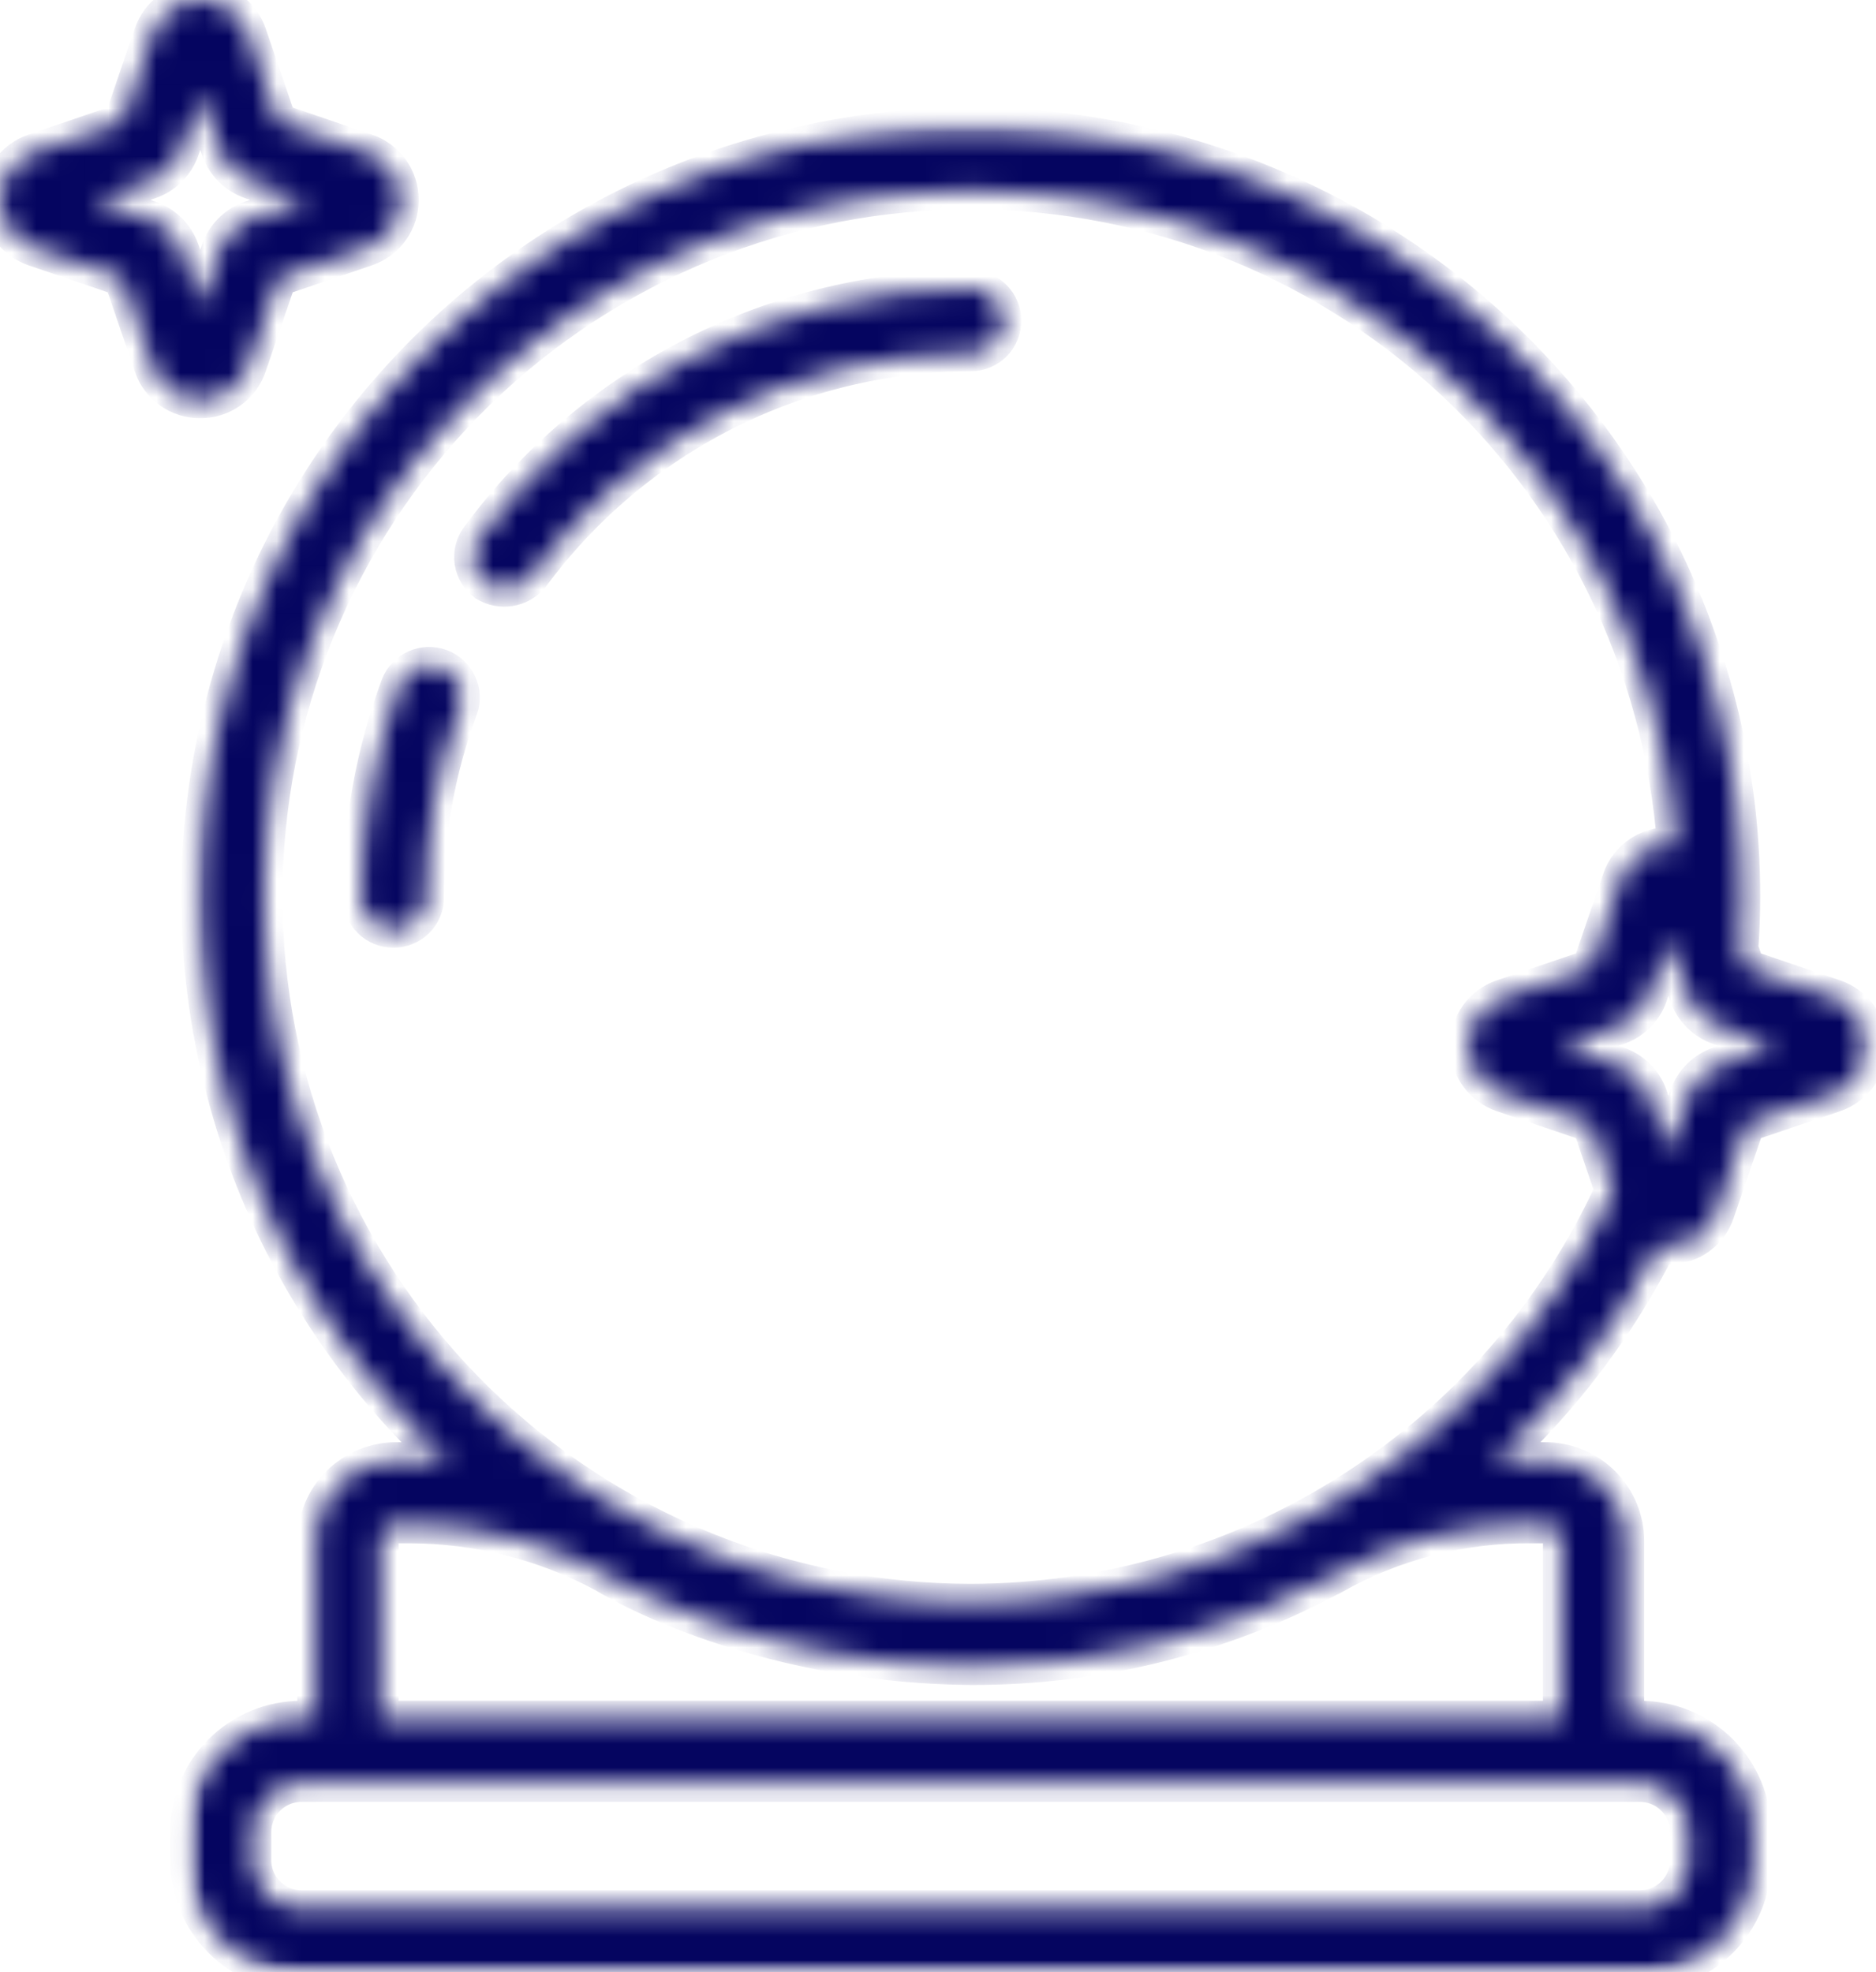 <svg width="78" height="82" viewBox="0 0 78 82" fill="none" xmlns="http://www.w3.org/2000/svg">
<mask id="path-1-inside-1_6553_2300" fill="white">
<path d="M20.196 24.247C20.124 24.195 20.059 24.137 19.999 24.072C19.939 24.007 19.886 23.936 19.84 23.861C19.794 23.786 19.756 23.706 19.726 23.623C19.696 23.541 19.674 23.456 19.66 23.369C19.647 23.282 19.642 23.194 19.646 23.105C19.65 23.017 19.662 22.93 19.683 22.844C19.704 22.759 19.734 22.676 19.771 22.596C19.808 22.516 19.854 22.44 19.906 22.37C20.493 21.57 21.125 20.808 21.803 20.083C22.479 19.358 23.197 18.675 23.953 18.033C24.71 17.392 25.502 16.796 26.329 16.248C27.155 15.699 28.011 15.2 28.896 14.751C29.781 14.302 30.69 13.906 31.622 13.564C32.553 13.22 33.501 12.933 34.467 12.701C35.432 12.469 36.407 12.294 37.393 12.175C38.378 12.057 39.367 11.997 40.361 11.995C40.449 11.995 40.536 12.003 40.622 12.02C40.709 12.037 40.793 12.063 40.874 12.096C40.956 12.13 41.033 12.172 41.107 12.22C41.18 12.27 41.248 12.325 41.31 12.387C41.373 12.45 41.429 12.517 41.478 12.59C41.527 12.664 41.568 12.741 41.601 12.822C41.635 12.904 41.66 12.988 41.678 13.074C41.695 13.16 41.704 13.247 41.704 13.336C41.704 13.424 41.695 13.511 41.678 13.598C41.66 13.684 41.635 13.768 41.601 13.849C41.568 13.93 41.527 14.008 41.478 14.081C41.429 14.154 41.373 14.222 41.31 14.284C41.248 14.347 41.18 14.402 41.107 14.451C41.033 14.5 40.956 14.541 40.874 14.575C40.793 14.609 40.709 14.634 40.622 14.652C40.536 14.669 40.449 14.677 40.361 14.677C39.472 14.68 38.588 14.734 37.707 14.84C36.826 14.945 35.954 15.102 35.09 15.31C34.228 15.518 33.38 15.775 32.547 16.082C31.714 16.389 30.902 16.743 30.111 17.144C29.319 17.546 28.554 17.992 27.815 18.483C27.076 18.974 26.368 19.506 25.692 20.08C25.015 20.654 24.374 21.264 23.769 21.913C23.164 22.561 22.598 23.243 22.073 23.957C22.017 24.023 21.954 24.082 21.887 24.137C21.821 24.191 21.749 24.238 21.674 24.28C21.598 24.322 21.52 24.357 21.438 24.385C21.356 24.413 21.273 24.433 21.187 24.446C21.102 24.459 21.016 24.465 20.93 24.463C20.844 24.462 20.759 24.451 20.674 24.435C20.589 24.418 20.507 24.394 20.427 24.362C20.346 24.33 20.27 24.292 20.196 24.247Z"/>
</mask>
<path d="M20.196 24.247C20.124 24.195 20.059 24.137 19.999 24.072C19.939 24.007 19.886 23.936 19.84 23.861C19.794 23.786 19.756 23.706 19.726 23.623C19.696 23.541 19.674 23.456 19.66 23.369C19.647 23.282 19.642 23.194 19.646 23.105C19.65 23.017 19.662 22.93 19.683 22.844C19.704 22.759 19.734 22.676 19.771 22.596C19.808 22.516 19.854 22.44 19.906 22.37C20.493 21.57 21.125 20.808 21.803 20.083C22.479 19.358 23.197 18.675 23.953 18.033C24.71 17.392 25.502 16.796 26.329 16.248C27.155 15.699 28.011 15.2 28.896 14.751C29.781 14.302 30.69 13.906 31.622 13.564C32.553 13.22 33.501 12.933 34.467 12.701C35.432 12.469 36.407 12.294 37.393 12.175C38.378 12.057 39.367 11.997 40.361 11.995C40.449 11.995 40.536 12.003 40.622 12.02C40.709 12.037 40.793 12.063 40.874 12.096C40.956 12.13 41.033 12.172 41.107 12.22C41.18 12.27 41.248 12.325 41.31 12.387C41.373 12.45 41.429 12.517 41.478 12.59C41.527 12.664 41.568 12.741 41.601 12.822C41.635 12.904 41.66 12.988 41.678 13.074C41.695 13.16 41.704 13.247 41.704 13.336C41.704 13.424 41.695 13.511 41.678 13.598C41.66 13.684 41.635 13.768 41.601 13.849C41.568 13.93 41.527 14.008 41.478 14.081C41.429 14.154 41.373 14.222 41.31 14.284C41.248 14.347 41.18 14.402 41.107 14.451C41.033 14.5 40.956 14.541 40.874 14.575C40.793 14.609 40.709 14.634 40.622 14.652C40.536 14.669 40.449 14.677 40.361 14.677C39.472 14.68 38.588 14.734 37.707 14.84C36.826 14.945 35.954 15.102 35.09 15.31C34.228 15.518 33.38 15.775 32.547 16.082C31.714 16.389 30.902 16.743 30.111 17.144C29.319 17.546 28.554 17.992 27.815 18.483C27.076 18.974 26.368 19.506 25.692 20.08C25.015 20.654 24.374 21.264 23.769 21.913C23.164 22.561 22.598 23.243 22.073 23.957C22.017 24.023 21.954 24.082 21.887 24.137C21.821 24.191 21.749 24.238 21.674 24.28C21.598 24.322 21.52 24.357 21.438 24.385C21.356 24.413 21.273 24.433 21.187 24.446C21.102 24.459 21.016 24.465 20.93 24.463C20.844 24.462 20.759 24.451 20.674 24.435C20.589 24.418 20.507 24.394 20.427 24.362C20.346 24.33 20.27 24.292 20.196 24.247Z" fill="#050560" stroke="#050560" stroke-width="1.523" mask="url(#path-1-inside-1_6553_2300)"/>
<mask id="path-2-inside-2_6553_2300" fill="white">
<path d="M16.359 38.647C16.27 38.647 16.183 38.638 16.097 38.621C16.01 38.603 15.926 38.578 15.845 38.544C15.763 38.511 15.686 38.47 15.612 38.421C15.539 38.372 15.471 38.316 15.409 38.254C15.347 38.192 15.291 38.123 15.242 38.05C15.193 37.977 15.152 37.9 15.117 37.819C15.084 37.737 15.058 37.653 15.041 37.567C15.024 37.48 15.016 37.393 15.016 37.305C15.014 35.805 15.145 34.318 15.41 32.842C15.674 31.366 16.067 29.925 16.59 28.519C16.621 28.438 16.661 28.36 16.707 28.286C16.754 28.212 16.807 28.143 16.868 28.08C16.927 28.017 16.993 27.959 17.064 27.909C17.136 27.858 17.211 27.815 17.291 27.779C17.371 27.743 17.453 27.715 17.538 27.695C17.624 27.675 17.71 27.664 17.797 27.661C17.885 27.658 17.971 27.663 18.058 27.677C18.144 27.691 18.229 27.714 18.31 27.744C18.392 27.774 18.471 27.813 18.545 27.858C18.62 27.904 18.689 27.956 18.754 28.015C18.818 28.074 18.876 28.14 18.928 28.21C18.979 28.28 19.024 28.355 19.06 28.435C19.098 28.514 19.126 28.596 19.147 28.68C19.168 28.765 19.181 28.851 19.185 28.939C19.189 29.026 19.185 29.113 19.172 29.199C19.159 29.285 19.138 29.37 19.108 29.452C18.167 31.985 17.698 34.603 17.702 37.305C17.702 37.393 17.694 37.48 17.677 37.567C17.659 37.653 17.634 37.737 17.599 37.819C17.566 37.9 17.525 37.977 17.476 38.05C17.427 38.123 17.371 38.192 17.309 38.254C17.246 38.316 17.179 38.372 17.105 38.421C17.032 38.47 16.955 38.511 16.873 38.544C16.791 38.578 16.707 38.603 16.621 38.621C16.535 38.638 16.447 38.647 16.359 38.647Z"/>
</mask>
<path d="M16.359 38.647C16.27 38.647 16.183 38.638 16.097 38.621C16.01 38.603 15.926 38.578 15.845 38.544C15.763 38.511 15.686 38.47 15.612 38.421C15.539 38.372 15.471 38.316 15.409 38.254C15.347 38.192 15.291 38.123 15.242 38.05C15.193 37.977 15.152 37.9 15.117 37.819C15.084 37.737 15.058 37.653 15.041 37.567C15.024 37.48 15.016 37.393 15.016 37.305C15.014 35.805 15.145 34.318 15.41 32.842C15.674 31.366 16.067 29.925 16.59 28.519C16.621 28.438 16.661 28.36 16.707 28.286C16.754 28.212 16.807 28.143 16.868 28.08C16.927 28.017 16.993 27.959 17.064 27.909C17.136 27.858 17.211 27.815 17.291 27.779C17.371 27.743 17.453 27.715 17.538 27.695C17.624 27.675 17.71 27.664 17.797 27.661C17.885 27.658 17.971 27.663 18.058 27.677C18.144 27.691 18.229 27.714 18.31 27.744C18.392 27.774 18.471 27.813 18.545 27.858C18.62 27.904 18.689 27.956 18.754 28.015C18.818 28.074 18.876 28.14 18.928 28.21C18.979 28.28 19.024 28.355 19.06 28.435C19.098 28.514 19.126 28.596 19.147 28.68C19.168 28.765 19.181 28.851 19.185 28.939C19.189 29.026 19.185 29.113 19.172 29.199C19.159 29.285 19.138 29.37 19.108 29.452C18.167 31.985 17.698 34.603 17.702 37.305C17.702 37.393 17.694 37.48 17.677 37.567C17.659 37.653 17.634 37.737 17.599 37.819C17.566 37.9 17.525 37.977 17.476 38.05C17.427 38.123 17.371 38.192 17.309 38.254C17.246 38.316 17.179 38.372 17.105 38.421C17.032 38.47 16.955 38.511 16.873 38.544C16.791 38.578 16.707 38.603 16.621 38.621C16.535 38.638 16.447 38.647 16.359 38.647Z" fill="#050560" stroke="#050560" stroke-width="1.523" mask="url(#path-2-inside-2_6553_2300)"/>
<mask id="path-3-inside-3_6553_2300" fill="white">
<path d="M8.325 16.627C8.104 16.629 7.888 16.597 7.678 16.53C7.467 16.464 7.272 16.366 7.092 16.238C6.912 16.11 6.757 15.957 6.625 15.779C6.495 15.601 6.394 15.408 6.325 15.199L5.079 11.554L1.43 10.311C1.222 10.239 1.029 10.138 0.852 10.007C0.675 9.875 0.523 9.72 0.394 9.541C0.266 9.361 0.169 9.167 0.101 8.958C0.033 8.748 0 8.533 0 8.313C0 8.093 0.033 7.878 0.101 7.668C0.169 7.459 0.266 7.264 0.394 7.086C0.523 6.906 0.675 6.751 0.852 6.62C1.029 6.488 1.222 6.387 1.43 6.316L5.079 5.071L6.325 1.428C6.396 1.22 6.498 1.028 6.629 0.851C6.761 0.674 6.916 0.522 7.095 0.394C7.275 0.266 7.469 0.169 7.679 0.101C7.889 0.034 8.105 0 8.325 0C8.546 0 8.76 0.034 8.97 0.101C9.18 0.169 9.375 0.266 9.554 0.394C9.733 0.522 9.889 0.674 10.02 0.851C10.152 1.028 10.254 1.22 10.325 1.428L11.571 5.071L15.22 6.316C15.428 6.387 15.621 6.488 15.799 6.62C15.975 6.751 16.128 6.906 16.256 7.086C16.384 7.264 16.482 7.459 16.549 7.668C16.617 7.878 16.65 8.093 16.65 8.313C16.65 8.533 16.617 8.748 16.549 8.958C16.482 9.167 16.384 9.361 16.256 9.541C16.128 9.72 15.975 9.875 15.799 10.007C15.621 10.138 15.428 10.239 15.22 10.311L11.571 11.554L10.325 15.199C10.255 15.409 10.155 15.602 10.024 15.78C9.893 15.957 9.737 16.11 9.557 16.238C9.378 16.366 9.183 16.464 8.972 16.53C8.762 16.597 8.546 16.629 8.325 16.627ZM3.886 8.311L6.213 9.104C6.365 9.157 6.51 9.226 6.647 9.311C6.784 9.396 6.909 9.497 7.023 9.61C7.138 9.724 7.237 9.849 7.323 9.986C7.408 10.123 7.478 10.267 7.531 10.419L8.325 12.743L9.12 10.419C9.172 10.267 9.241 10.123 9.326 9.986C9.412 9.849 9.512 9.724 9.626 9.61C9.74 9.497 9.866 9.396 10.002 9.312C10.139 9.226 10.284 9.157 10.436 9.104L12.764 8.311L10.439 7.52C10.286 7.467 10.142 7.398 10.005 7.312C9.868 7.227 9.743 7.128 9.628 7.013C9.514 6.9 9.414 6.774 9.329 6.638C9.243 6.501 9.174 6.357 9.121 6.205L8.325 3.881L7.531 6.205C7.478 6.357 7.408 6.501 7.323 6.638C7.237 6.775 7.138 6.9 7.023 7.014C6.909 7.128 6.784 7.228 6.647 7.313C6.51 7.399 6.365 7.468 6.212 7.521L3.886 8.311Z"/>
</mask>
<path d="M8.325 16.627C8.104 16.629 7.888 16.597 7.678 16.53C7.467 16.464 7.272 16.366 7.092 16.238C6.912 16.11 6.757 15.957 6.625 15.779C6.495 15.601 6.394 15.408 6.325 15.199L5.079 11.554L1.43 10.311C1.222 10.239 1.029 10.138 0.852 10.007C0.675 9.875 0.523 9.72 0.394 9.541C0.266 9.361 0.169 9.167 0.101 8.958C0.033 8.748 0 8.533 0 8.313C0 8.093 0.033 7.878 0.101 7.668C0.169 7.459 0.266 7.264 0.394 7.086C0.523 6.906 0.675 6.751 0.852 6.62C1.029 6.488 1.222 6.387 1.43 6.316L5.079 5.071L6.325 1.428C6.396 1.22 6.498 1.028 6.629 0.851C6.761 0.674 6.916 0.522 7.095 0.394C7.275 0.266 7.469 0.169 7.679 0.101C7.889 0.034 8.105 0 8.325 0C8.546 0 8.76 0.034 8.97 0.101C9.18 0.169 9.375 0.266 9.554 0.394C9.733 0.522 9.889 0.674 10.02 0.851C10.152 1.028 10.254 1.22 10.325 1.428L11.571 5.071L15.22 6.316C15.428 6.387 15.621 6.488 15.799 6.62C15.975 6.751 16.128 6.906 16.256 7.086C16.384 7.264 16.482 7.459 16.549 7.668C16.617 7.878 16.65 8.093 16.65 8.313C16.65 8.533 16.617 8.748 16.549 8.958C16.482 9.167 16.384 9.361 16.256 9.541C16.128 9.72 15.975 9.875 15.799 10.007C15.621 10.138 15.428 10.239 15.22 10.311L11.571 11.554L10.325 15.199C10.255 15.409 10.155 15.602 10.024 15.78C9.893 15.957 9.737 16.11 9.557 16.238C9.378 16.366 9.183 16.464 8.972 16.53C8.762 16.597 8.546 16.629 8.325 16.627ZM3.886 8.311L6.213 9.104C6.365 9.157 6.51 9.226 6.647 9.311C6.784 9.396 6.909 9.497 7.023 9.61C7.138 9.724 7.237 9.849 7.323 9.986C7.408 10.123 7.478 10.267 7.531 10.419L8.325 12.743L9.12 10.419C9.172 10.267 9.241 10.123 9.326 9.986C9.412 9.849 9.512 9.724 9.626 9.61C9.74 9.497 9.866 9.396 10.002 9.312C10.139 9.226 10.284 9.157 10.436 9.104L12.764 8.311L10.439 7.52C10.286 7.467 10.142 7.398 10.005 7.312C9.868 7.227 9.743 7.128 9.628 7.013C9.514 6.9 9.414 6.774 9.329 6.638C9.243 6.501 9.174 6.357 9.121 6.205L8.325 3.881L7.531 6.205C7.478 6.357 7.408 6.501 7.323 6.638C7.237 6.775 7.138 6.9 7.023 7.014C6.909 7.128 6.784 7.228 6.647 7.313C6.51 7.399 6.365 7.468 6.212 7.521L3.886 8.311Z" fill="#050560" stroke="#050560" stroke-width="1.523" mask="url(#path-3-inside-3_6553_2300)"/>
<mask id="mask0_6553_2300" style="mask-type:luminance" maskUnits="userSpaceOnUse" x="7" y="5" width="71" height="78">
<mask id="path-4-inside-4_6553_2300" fill="white">
<path d="M7.744 5.166H77.832V82H7.744V5.166Z"/>
</mask>
<path d="M7.744 5.166H77.832V82H7.744V5.166Z" fill="white" stroke="white" stroke-width="1.523" mask="url(#path-4-inside-4_6553_2300)"/>
</mask>
<g mask="url(#mask0_6553_2300)">
<mask id="path-5-inside-5_6553_2300" fill="white">
<path d="M76.266 41.483L72.619 40.243L72.344 39.444C72.397 38.727 72.424 38.003 72.424 37.278C72.424 36.616 72.404 35.955 72.364 35.294C72.323 34.633 72.263 33.975 72.181 33.318C72.099 32.66 71.997 32.007 71.875 31.356C71.753 30.705 71.612 30.059 71.449 29.417C71.287 28.776 71.105 28.139 70.903 27.509C70.702 26.878 70.48 26.254 70.24 25.637C69.999 25.02 69.74 24.411 69.462 23.811C69.183 23.209 68.887 22.618 68.572 22.036C68.256 21.453 67.924 20.881 67.573 20.319C67.223 19.758 66.855 19.207 66.47 18.668C66.085 18.129 65.684 17.602 65.266 17.088C64.85 16.574 64.416 16.073 63.968 15.586C63.519 15.098 63.056 14.625 62.578 14.166C62.1 13.707 61.608 13.264 61.102 12.836C60.597 12.407 60.079 11.995 59.547 11.599C59.016 11.203 58.473 10.823 57.919 10.461C57.364 10.099 56.799 9.754 56.222 9.426C55.646 9.099 55.06 8.789 54.465 8.498C53.87 8.206 53.266 7.935 52.654 7.681C52.042 7.427 51.422 7.192 50.795 6.977C50.168 6.761 49.536 6.565 48.896 6.389C48.258 6.213 47.614 6.056 46.965 5.92C46.316 5.784 45.664 5.667 45.008 5.572C44.352 5.475 43.694 5.4 43.033 5.345C42.372 5.29 41.71 5.255 41.048 5.241C40.385 5.227 39.722 5.233 39.06 5.259C38.398 5.287 37.736 5.334 37.077 5.402C36.418 5.469 35.761 5.558 35.107 5.666C34.453 5.774 33.803 5.903 33.157 6.052C32.511 6.2 31.87 6.369 31.235 6.557C30.599 6.745 29.97 6.954 29.348 7.181C28.725 7.408 28.11 7.655 27.503 7.92C26.896 8.185 26.297 8.47 25.707 8.772C25.118 9.075 24.538 9.395 23.968 9.734C23.399 10.072 22.84 10.428 22.292 10.801C21.744 11.174 21.209 11.564 20.685 11.97C20.162 12.375 19.651 12.798 19.154 13.235C18.657 13.673 18.174 14.126 17.704 14.594C17.235 15.061 16.781 15.544 16.342 16.039C15.903 16.535 15.479 17.044 15.072 17.566C14.664 18.088 14.274 18.623 13.899 19.169C13.525 19.715 13.168 20.273 12.828 20.841C12.488 21.409 12.166 21.988 11.863 22.576C11.558 23.165 11.273 23.762 11.006 24.368C10.739 24.974 10.492 25.587 10.263 26.209C10.035 26.83 9.826 27.458 9.636 28.092C9.446 28.727 9.276 29.366 9.126 30.011C8.976 30.656 8.846 31.305 8.737 31.957C8.628 32.611 8.538 33.266 8.469 33.925C8.401 34.583 8.352 35.243 8.324 35.904C8.296 36.566 8.289 37.228 8.302 37.889C8.315 38.551 8.348 39.212 8.403 39.872C8.457 40.531 8.532 41.189 8.627 41.844C8.722 42.499 8.838 43.151 8.973 43.799C9.108 44.447 9.264 45.09 9.44 45.728C9.615 46.367 9.81 46.999 10.025 47.625C10.24 48.252 10.473 48.87 10.727 49.483C10.98 50.095 11.252 50.698 11.543 51.293C11.834 51.887 12.143 52.473 12.469 53.049C12.797 53.625 13.141 54.19 13.504 54.744C13.865 55.299 14.245 55.842 14.641 56.372C15.037 56.904 15.448 57.422 15.877 57.928C16.305 58.433 16.748 58.925 17.207 59.403C17.665 59.881 18.138 60.344 18.625 60.793C18.095 60.746 17.564 60.725 17.033 60.725H16.483C16.373 60.725 16.263 60.731 16.154 60.742C16.044 60.752 15.936 60.769 15.828 60.79C15.72 60.812 15.613 60.838 15.508 60.87C15.403 60.902 15.3 60.939 15.198 60.981C15.096 61.023 14.997 61.07 14.9 61.121C14.803 61.174 14.709 61.23 14.617 61.291C14.526 61.352 14.438 61.417 14.352 61.487C14.268 61.556 14.186 61.63 14.108 61.708C14.03 61.786 13.957 61.867 13.887 61.952C13.817 62.036 13.752 62.125 13.69 62.216C13.63 62.308 13.573 62.402 13.522 62.499C13.47 62.595 13.423 62.694 13.38 62.796C13.338 62.897 13.302 63.001 13.27 63.105C13.238 63.211 13.21 63.317 13.19 63.425C13.168 63.533 13.151 63.641 13.141 63.751C13.13 63.86 13.125 63.969 13.125 64.079V71.477H12.534C12.38 71.477 12.226 71.485 12.073 71.5C11.92 71.515 11.768 71.538 11.617 71.568C11.466 71.598 11.316 71.636 11.169 71.68C11.023 71.725 10.878 71.777 10.736 71.835C10.593 71.894 10.454 71.96 10.319 72.033C10.182 72.106 10.051 72.184 9.923 72.269C9.795 72.355 9.672 72.447 9.553 72.544C9.434 72.642 9.32 72.745 9.211 72.854C9.102 72.962 8.999 73.076 8.901 73.195C8.803 73.314 8.712 73.437 8.626 73.564C8.541 73.693 8.461 73.824 8.389 73.96C8.317 74.095 8.25 74.234 8.191 74.376C8.132 74.518 8.081 74.663 8.036 74.809C7.991 74.956 7.953 75.106 7.923 75.256C7.893 75.407 7.871 75.559 7.855 75.711C7.84 75.864 7.832 76.018 7.832 76.172V77.346C7.832 77.499 7.84 77.653 7.855 77.805C7.871 77.959 7.893 78.11 7.923 78.261C7.953 78.411 7.991 78.561 8.036 78.707C8.081 78.855 8.132 78.999 8.191 79.141C8.25 79.283 8.317 79.422 8.389 79.558C8.461 79.693 8.541 79.825 8.626 79.952C8.712 80.081 8.803 80.203 8.901 80.322C8.999 80.441 9.102 80.555 9.211 80.664C9.32 80.773 9.434 80.875 9.553 80.973C9.672 81.07 9.795 81.162 9.923 81.247C10.051 81.333 10.182 81.412 10.319 81.484C10.454 81.557 10.593 81.623 10.736 81.681C10.878 81.74 11.023 81.792 11.169 81.837C11.316 81.882 11.466 81.919 11.617 81.95C11.768 81.979 11.92 82.002 12.073 82.017C12.226 82.033 12.38 82.04 12.534 82.04H68.186C68.34 82.04 68.493 82.033 68.647 82.017C68.8 82.002 68.952 81.979 69.103 81.95C69.253 81.919 69.403 81.882 69.55 81.837C69.698 81.793 69.842 81.74 69.984 81.681C70.126 81.623 70.265 81.557 70.401 81.484C70.537 81.412 70.669 81.333 70.796 81.247C70.925 81.162 71.048 81.07 71.167 80.973C71.286 80.875 71.4 80.773 71.509 80.664C71.618 80.555 71.721 80.441 71.819 80.322C71.916 80.203 72.007 80.081 72.093 79.952C72.179 79.825 72.258 79.693 72.33 79.558C72.403 79.422 72.469 79.283 72.528 79.141C72.587 78.999 72.639 78.855 72.683 78.707C72.728 78.561 72.766 78.411 72.796 78.261C72.826 78.11 72.849 77.959 72.864 77.805C72.879 77.653 72.887 77.499 72.887 77.346V76.172C72.887 76.018 72.879 75.864 72.864 75.711C72.849 75.559 72.826 75.407 72.796 75.256C72.766 75.106 72.728 74.956 72.683 74.809C72.639 74.663 72.587 74.518 72.528 74.376C72.469 74.234 72.403 74.095 72.33 73.96C72.258 73.824 72.179 73.693 72.093 73.564C72.007 73.437 71.916 73.314 71.819 73.195C71.721 73.076 71.618 72.962 71.509 72.854C71.4 72.745 71.286 72.642 71.167 72.544C71.048 72.447 70.925 72.355 70.796 72.269C70.669 72.184 70.537 72.106 70.401 72.033C70.265 71.96 70.126 71.894 69.984 71.835C69.842 71.777 69.698 71.725 69.55 71.68C69.403 71.636 69.253 71.598 69.103 71.568C68.952 71.538 68.8 71.515 68.647 71.5C68.493 71.485 68.34 71.477 68.186 71.477H67.601V64.079C67.601 63.969 67.596 63.86 67.585 63.751C67.574 63.641 67.558 63.533 67.536 63.425C67.514 63.317 67.488 63.211 67.456 63.106C67.424 63.001 67.387 62.898 67.345 62.797C67.302 62.695 67.255 62.597 67.203 62.499C67.152 62.402 67.095 62.308 67.034 62.218C66.973 62.126 66.908 62.038 66.838 61.953C66.768 61.868 66.694 61.787 66.617 61.709C66.539 61.632 66.457 61.558 66.372 61.489C66.288 61.419 66.199 61.354 66.108 61.292C66.016 61.232 65.922 61.175 65.826 61.123C65.728 61.072 65.629 61.024 65.528 60.983C65.426 60.941 65.322 60.903 65.217 60.871C65.112 60.84 65.006 60.812 64.898 60.791C64.79 60.77 64.681 60.753 64.573 60.742C64.463 60.732 64.353 60.726 64.244 60.725C64.244 60.725 62.611 60.719 62.182 60.725C63.571 59.444 64.835 58.049 65.975 56.542C67.115 55.034 68.112 53.437 68.965 51.752C69.089 51.78 69.215 51.797 69.342 51.801C69.47 51.806 69.596 51.799 69.722 51.78C69.848 51.761 69.971 51.73 70.092 51.689C70.212 51.647 70.328 51.595 70.438 51.531C70.548 51.467 70.652 51.394 70.748 51.311C70.846 51.229 70.933 51.138 71.013 51.038C71.093 50.939 71.163 50.833 71.223 50.721C71.283 50.609 71.332 50.492 71.37 50.37L72.619 46.722L76.266 45.481C76.474 45.409 76.667 45.308 76.844 45.176C77.02 45.045 77.174 44.89 77.301 44.71C77.43 44.532 77.528 44.337 77.594 44.127C77.662 43.917 77.695 43.703 77.695 43.482C77.695 43.262 77.662 43.047 77.594 42.837C77.528 42.628 77.43 42.434 77.301 42.254C77.174 42.075 77.02 41.919 76.844 41.788C76.667 41.657 76.474 41.555 76.266 41.483ZM68.186 74.159C68.319 74.159 68.449 74.173 68.579 74.198C68.709 74.224 68.835 74.262 68.957 74.313C69.079 74.364 69.195 74.425 69.305 74.499C69.415 74.572 69.517 74.656 69.61 74.749C69.704 74.842 69.788 74.944 69.861 75.054C69.935 75.164 69.997 75.279 70.047 75.401C70.098 75.524 70.136 75.65 70.162 75.779C70.188 75.909 70.201 76.04 70.201 76.172V77.346C70.201 77.478 70.188 77.608 70.162 77.738C70.136 77.868 70.098 77.993 70.047 78.115C69.997 78.237 69.935 78.353 69.861 78.463C69.788 78.573 69.704 78.675 69.61 78.768C69.517 78.862 69.415 78.945 69.305 79.019C69.195 79.092 69.079 79.154 68.957 79.204C68.835 79.255 68.709 79.293 68.579 79.319C68.449 79.344 68.319 79.358 68.186 79.358H12.534C12.402 79.358 12.27 79.344 12.14 79.319C12.011 79.293 11.885 79.255 11.762 79.204C11.64 79.154 11.524 79.092 11.415 79.019C11.304 78.945 11.202 78.862 11.109 78.768C11.015 78.675 10.931 78.573 10.858 78.463C10.784 78.353 10.723 78.237 10.672 78.115C10.621 77.993 10.583 77.868 10.557 77.738C10.532 77.608 10.518 77.478 10.518 77.346V76.172C10.518 76.04 10.532 75.909 10.557 75.779C10.583 75.65 10.621 75.524 10.672 75.401C10.723 75.279 10.784 75.164 10.858 75.054C10.931 74.944 11.015 74.842 11.109 74.749C11.202 74.656 11.304 74.572 11.415 74.499C11.524 74.425 11.64 74.364 11.762 74.313C11.885 74.262 12.011 74.224 12.14 74.198C12.27 74.173 12.402 74.159 12.534 74.159H68.186ZM63.686 63.408H64.244C64.332 63.408 64.418 63.425 64.5 63.459C64.583 63.494 64.655 63.542 64.718 63.605C64.781 63.668 64.83 63.74 64.864 63.822C64.898 63.905 64.915 63.99 64.915 64.079V71.477H15.811V64.079C15.811 63.99 15.829 63.905 15.863 63.822C15.896 63.74 15.945 63.668 16.008 63.605C16.071 63.542 16.143 63.494 16.226 63.459C16.308 63.425 16.394 63.408 16.483 63.408H17.033C18.451 63.411 19.847 63.586 21.222 63.935C22.596 64.284 23.907 64.794 25.153 65.468C25.153 65.468 31.11 69.217 40.36 69.297C41.669 69.302 42.974 69.227 44.274 69.069C45.574 68.912 46.859 68.675 48.129 68.357C49.4 68.038 50.645 67.643 51.865 67.17C53.086 66.697 54.272 66.15 55.425 65.528H55.431C56.69 64.818 58.019 64.283 59.418 63.923C60.818 63.564 62.241 63.393 63.686 63.408ZM40.36 66.615C39.886 66.615 39.413 66.603 38.94 66.58C38.467 66.557 37.995 66.523 37.523 66.477C37.053 66.431 36.582 66.375 36.114 66.306C35.646 66.238 35.179 66.158 34.714 66.067C34.25 65.976 33.788 65.874 33.328 65.761C32.868 65.648 32.411 65.524 31.957 65.389C31.504 65.253 31.054 65.107 30.607 64.95C30.16 64.793 29.718 64.626 29.28 64.448C28.841 64.269 28.407 64.08 27.978 63.881C27.548 63.682 27.124 63.472 26.704 63.252C26.285 63.032 25.871 62.802 25.464 62.563C25.055 62.323 24.653 62.074 24.257 61.814C23.861 61.555 23.472 61.287 23.088 61.009C22.706 60.731 22.33 60.443 21.961 60.148C21.591 59.852 21.23 59.546 20.876 59.232C20.521 58.919 20.175 58.597 19.836 58.267C19.497 57.937 19.166 57.598 18.844 57.252C18.521 56.905 18.208 56.552 17.903 56.19C17.597 55.829 17.301 55.461 17.014 55.085C16.726 54.709 16.448 54.326 16.179 53.937C15.91 53.547 15.651 53.152 15.402 52.75C15.152 52.349 14.912 51.941 14.682 51.528C14.452 51.114 14.232 50.696 14.022 50.273C13.812 49.848 13.613 49.42 13.424 48.986C13.235 48.553 13.056 48.115 12.889 47.673C12.721 47.23 12.564 46.784 12.418 46.334C12.272 45.885 12.136 45.432 12.013 44.976C11.888 44.519 11.775 44.06 11.673 43.599C11.571 43.137 11.48 42.673 11.4 42.207C11.321 41.741 11.253 41.273 11.196 40.804C11.139 40.334 11.093 39.864 11.06 39.392C11.026 38.92 11.002 38.449 10.991 37.976C10.98 37.503 10.98 37.03 10.992 36.557C11.004 36.085 11.026 35.613 11.061 35.141C11.096 34.67 11.142 34.199 11.199 33.73C11.256 33.261 11.324 32.793 11.404 32.327C11.485 31.861 11.575 31.396 11.678 30.935C11.78 30.474 11.894 30.015 12.019 29.559C12.143 29.103 12.279 28.649 12.425 28.2C12.572 27.75 12.729 27.305 12.897 26.863C13.065 26.421 13.244 25.983 13.434 25.549C13.623 25.116 13.823 24.688 14.033 24.264C14.243 23.84 14.463 23.422 14.693 23.008C14.923 22.595 15.164 22.188 15.413 21.787C15.664 21.385 15.923 20.989 16.192 20.6C16.462 20.211 16.74 19.829 17.028 19.454C17.316 19.078 17.612 18.71 17.918 18.349C18.223 17.987 18.538 17.634 18.86 17.288C19.182 16.942 19.514 16.604 19.852 16.274C20.191 15.944 20.538 15.622 20.893 15.308C21.247 14.995 21.609 14.691 21.979 14.395C22.348 14.099 22.724 13.812 23.108 13.534C23.491 13.257 23.88 12.988 24.277 12.729C24.673 12.471 25.076 12.222 25.483 11.982C25.892 11.742 26.305 11.513 26.725 11.294C27.145 11.074 27.569 10.865 27.999 10.666C28.428 10.467 28.862 10.279 29.301 10.101C29.739 9.922 30.182 9.755 30.629 9.598C31.076 9.442 31.526 9.296 31.98 9.161C32.434 9.027 32.89 8.902 33.351 8.79C33.81 8.677 34.272 8.575 34.737 8.485C35.202 8.394 35.668 8.315 36.137 8.247C36.606 8.179 37.075 8.123 37.547 8.078C38.018 8.032 38.49 7.998 38.963 7.976C39.436 7.953 39.91 7.942 40.383 7.942C40.856 7.942 41.33 7.955 41.803 7.977C42.276 8.001 42.748 8.036 43.219 8.081C43.691 8.127 44.16 8.185 44.629 8.254C45.097 8.322 45.563 8.402 46.028 8.493C46.493 8.585 46.955 8.687 47.415 8.801C47.874 8.914 48.331 9.038 48.784 9.174C49.238 9.309 49.688 9.456 50.135 9.613C50.581 9.771 51.023 9.939 51.462 10.117C51.9 10.296 52.334 10.485 52.763 10.685C53.193 10.885 53.617 11.094 54.036 11.314C54.455 11.535 54.868 11.765 55.276 12.005C55.684 12.245 56.086 12.494 56.482 12.754C56.878 13.014 57.267 13.283 57.65 13.561C58.033 13.839 58.409 14.126 58.777 14.423C59.147 14.719 59.508 15.024 59.862 15.338C60.216 15.652 60.562 15.974 60.901 16.305C61.24 16.635 61.57 16.974 61.892 17.32C62.214 17.667 62.528 18.021 62.833 18.383C63.138 18.745 63.434 19.113 63.721 19.489C64.008 19.866 64.286 20.248 64.555 20.638C64.823 21.027 65.082 21.422 65.332 21.825C65.581 22.226 65.82 22.634 66.05 23.047C66.28 23.46 66.499 23.88 66.708 24.303C66.918 24.727 67.118 25.157 67.306 25.59C67.495 26.024 67.673 26.462 67.84 26.904C68.007 27.346 68.165 27.792 68.31 28.242C68.456 28.692 68.591 29.145 68.714 29.602C68.839 30.058 68.952 30.517 69.053 30.979C69.155 31.441 69.245 31.904 69.324 32.371C69.403 32.837 69.471 33.305 69.528 33.774C69.585 34.243 69.63 34.714 69.663 35.186C69.543 35.168 69.421 35.16 69.299 35.163C69.177 35.166 69.056 35.18 68.936 35.204C68.816 35.228 68.7 35.263 68.586 35.307C68.472 35.353 68.364 35.407 68.26 35.471C68.156 35.535 68.059 35.607 67.967 35.689C67.876 35.77 67.793 35.858 67.716 35.954C67.641 36.05 67.574 36.152 67.517 36.259C67.459 36.366 67.411 36.478 67.374 36.594L66.124 40.243L62.477 41.483C62.268 41.555 62.075 41.657 61.899 41.788C61.722 41.919 61.57 42.075 61.441 42.254C61.313 42.434 61.215 42.628 61.148 42.837C61.08 43.047 61.047 43.262 61.047 43.482C61.047 43.703 61.08 43.917 61.148 44.127C61.215 44.337 61.313 44.532 61.441 44.71C61.57 44.89 61.722 45.045 61.899 45.176C62.075 45.308 62.268 45.409 62.477 45.481L66.124 46.722L67.071 49.498C66.779 50.132 66.465 50.755 66.129 51.367C65.793 51.978 65.435 52.577 65.056 53.164C64.678 53.749 64.279 54.322 63.859 54.88C63.439 55.437 63.001 55.979 62.542 56.506C62.084 57.033 61.607 57.542 61.112 58.035C60.618 58.527 60.107 59.002 59.578 59.458C59.05 59.914 58.505 60.351 57.946 60.769C57.386 61.187 56.812 61.584 56.224 61.96C55.636 62.337 55.035 62.693 54.422 63.027C53.809 63.361 53.184 63.672 52.549 63.962C51.913 64.252 51.268 64.518 50.614 64.762C49.959 65.006 49.296 65.226 48.626 65.423C47.956 65.62 47.279 65.792 46.596 65.941C45.914 66.089 45.227 66.213 44.535 66.313C43.844 66.413 43.15 66.487 42.453 66.538C41.756 66.588 41.059 66.614 40.36 66.615ZM71.483 44.274C71.175 44.382 70.906 44.551 70.675 44.781C70.445 45.012 70.275 45.28 70.167 45.588L69.375 47.916L68.575 45.588C68.469 45.28 68.299 45.011 68.068 44.78C67.837 44.549 67.568 44.381 67.259 44.274L64.935 43.482L67.259 42.691C67.568 42.584 67.837 42.415 68.068 42.184C68.299 41.953 68.469 41.685 68.575 41.376L69.375 39.049L70.167 41.376C70.275 41.684 70.445 41.953 70.675 42.183C70.906 42.414 71.175 42.583 71.483 42.691L73.814 43.482L71.483 44.274Z"/>
</mask>
<path d="M76.266 41.483L72.619 40.243L72.344 39.444C72.397 38.727 72.424 38.003 72.424 37.278C72.424 36.616 72.404 35.955 72.364 35.294C72.323 34.633 72.263 33.975 72.181 33.318C72.099 32.66 71.997 32.007 71.875 31.356C71.753 30.705 71.612 30.059 71.449 29.417C71.287 28.776 71.105 28.139 70.903 27.509C70.702 26.878 70.48 26.254 70.24 25.637C69.999 25.02 69.74 24.411 69.462 23.811C69.183 23.209 68.887 22.618 68.572 22.036C68.256 21.453 67.924 20.881 67.573 20.319C67.223 19.758 66.855 19.207 66.47 18.668C66.085 18.129 65.684 17.602 65.266 17.088C64.85 16.574 64.416 16.073 63.968 15.586C63.519 15.098 63.056 14.625 62.578 14.166C62.1 13.707 61.608 13.264 61.102 12.836C60.597 12.407 60.079 11.995 59.547 11.599C59.016 11.203 58.473 10.823 57.919 10.461C57.364 10.099 56.799 9.754 56.222 9.426C55.646 9.099 55.06 8.789 54.465 8.498C53.87 8.206 53.266 7.935 52.654 7.681C52.042 7.427 51.422 7.192 50.795 6.977C50.168 6.761 49.536 6.565 48.896 6.389C48.258 6.213 47.614 6.056 46.965 5.92C46.316 5.784 45.664 5.667 45.008 5.572C44.352 5.475 43.694 5.4 43.033 5.345C42.372 5.29 41.71 5.255 41.048 5.241C40.385 5.227 39.722 5.233 39.06 5.259C38.398 5.287 37.736 5.334 37.077 5.402C36.418 5.469 35.761 5.558 35.107 5.666C34.453 5.774 33.803 5.903 33.157 6.052C32.511 6.2 31.87 6.369 31.235 6.557C30.599 6.745 29.97 6.954 29.348 7.181C28.725 7.408 28.11 7.655 27.503 7.92C26.896 8.185 26.297 8.47 25.707 8.772C25.118 9.075 24.538 9.395 23.968 9.734C23.399 10.072 22.84 10.428 22.292 10.801C21.744 11.174 21.209 11.564 20.685 11.97C20.162 12.375 19.651 12.798 19.154 13.235C18.657 13.673 18.174 14.126 17.704 14.594C17.235 15.061 16.781 15.544 16.342 16.039C15.903 16.535 15.479 17.044 15.072 17.566C14.664 18.088 14.274 18.623 13.899 19.169C13.525 19.715 13.168 20.273 12.828 20.841C12.488 21.409 12.166 21.988 11.863 22.576C11.558 23.165 11.273 23.762 11.006 24.368C10.739 24.974 10.492 25.587 10.263 26.209C10.035 26.83 9.826 27.458 9.636 28.092C9.446 28.727 9.276 29.366 9.126 30.011C8.976 30.656 8.846 31.305 8.737 31.957C8.628 32.611 8.538 33.266 8.469 33.925C8.401 34.583 8.352 35.243 8.324 35.904C8.296 36.566 8.289 37.228 8.302 37.889C8.315 38.551 8.348 39.212 8.403 39.872C8.457 40.531 8.532 41.189 8.627 41.844C8.722 42.499 8.838 43.151 8.973 43.799C9.108 44.447 9.264 45.09 9.44 45.728C9.615 46.367 9.81 46.999 10.025 47.625C10.24 48.252 10.473 48.87 10.727 49.483C10.98 50.095 11.252 50.698 11.543 51.293C11.834 51.887 12.143 52.473 12.469 53.049C12.797 53.625 13.141 54.19 13.504 54.744C13.865 55.299 14.245 55.842 14.641 56.372C15.037 56.904 15.448 57.422 15.877 57.928C16.305 58.433 16.748 58.925 17.207 59.403C17.665 59.881 18.138 60.344 18.625 60.793C18.095 60.746 17.564 60.725 17.033 60.725H16.483C16.373 60.725 16.263 60.731 16.154 60.742C16.044 60.752 15.936 60.769 15.828 60.79C15.72 60.812 15.613 60.838 15.508 60.87C15.403 60.902 15.3 60.939 15.198 60.981C15.096 61.023 14.997 61.07 14.9 61.121C14.803 61.174 14.709 61.23 14.617 61.291C14.526 61.352 14.438 61.417 14.352 61.487C14.268 61.556 14.186 61.63 14.108 61.708C14.03 61.786 13.957 61.867 13.887 61.952C13.817 62.036 13.752 62.125 13.69 62.216C13.63 62.308 13.573 62.402 13.522 62.499C13.47 62.595 13.423 62.694 13.38 62.796C13.338 62.897 13.302 63.001 13.27 63.105C13.238 63.211 13.21 63.317 13.19 63.425C13.168 63.533 13.151 63.641 13.141 63.751C13.13 63.86 13.125 63.969 13.125 64.079V71.477H12.534C12.38 71.477 12.226 71.485 12.073 71.5C11.92 71.515 11.768 71.538 11.617 71.568C11.466 71.598 11.316 71.636 11.169 71.68C11.023 71.725 10.878 71.777 10.736 71.835C10.593 71.894 10.454 71.96 10.319 72.033C10.182 72.106 10.051 72.184 9.923 72.269C9.795 72.355 9.672 72.447 9.553 72.544C9.434 72.642 9.32 72.745 9.211 72.854C9.102 72.962 8.999 73.076 8.901 73.195C8.803 73.314 8.712 73.437 8.626 73.564C8.541 73.693 8.461 73.824 8.389 73.96C8.317 74.095 8.25 74.234 8.191 74.376C8.132 74.518 8.081 74.663 8.036 74.809C7.991 74.956 7.953 75.106 7.923 75.256C7.893 75.407 7.871 75.559 7.855 75.711C7.84 75.864 7.832 76.018 7.832 76.172V77.346C7.832 77.499 7.84 77.653 7.855 77.805C7.871 77.959 7.893 78.11 7.923 78.261C7.953 78.411 7.991 78.561 8.036 78.707C8.081 78.855 8.132 78.999 8.191 79.141C8.25 79.283 8.317 79.422 8.389 79.558C8.461 79.693 8.541 79.825 8.626 79.952C8.712 80.081 8.803 80.203 8.901 80.322C8.999 80.441 9.102 80.555 9.211 80.664C9.32 80.773 9.434 80.875 9.553 80.973C9.672 81.07 9.795 81.162 9.923 81.247C10.051 81.333 10.182 81.412 10.319 81.484C10.454 81.557 10.593 81.623 10.736 81.681C10.878 81.74 11.023 81.792 11.169 81.837C11.316 81.882 11.466 81.919 11.617 81.95C11.768 81.979 11.92 82.002 12.073 82.017C12.226 82.033 12.38 82.04 12.534 82.04H68.186C68.34 82.04 68.493 82.033 68.647 82.017C68.8 82.002 68.952 81.979 69.103 81.95C69.253 81.919 69.403 81.882 69.55 81.837C69.698 81.793 69.842 81.74 69.984 81.681C70.126 81.623 70.265 81.557 70.401 81.484C70.537 81.412 70.669 81.333 70.796 81.247C70.925 81.162 71.048 81.07 71.167 80.973C71.286 80.875 71.4 80.773 71.509 80.664C71.618 80.555 71.721 80.441 71.819 80.322C71.916 80.203 72.007 80.081 72.093 79.952C72.179 79.825 72.258 79.693 72.33 79.558C72.403 79.422 72.469 79.283 72.528 79.141C72.587 78.999 72.639 78.855 72.683 78.707C72.728 78.561 72.766 78.411 72.796 78.261C72.826 78.11 72.849 77.959 72.864 77.805C72.879 77.653 72.887 77.499 72.887 77.346V76.172C72.887 76.018 72.879 75.864 72.864 75.711C72.849 75.559 72.826 75.407 72.796 75.256C72.766 75.106 72.728 74.956 72.683 74.809C72.639 74.663 72.587 74.518 72.528 74.376C72.469 74.234 72.403 74.095 72.33 73.96C72.258 73.824 72.179 73.693 72.093 73.564C72.007 73.437 71.916 73.314 71.819 73.195C71.721 73.076 71.618 72.962 71.509 72.854C71.4 72.745 71.286 72.642 71.167 72.544C71.048 72.447 70.925 72.355 70.796 72.269C70.669 72.184 70.537 72.106 70.401 72.033C70.265 71.96 70.126 71.894 69.984 71.835C69.842 71.777 69.698 71.725 69.55 71.68C69.403 71.636 69.253 71.598 69.103 71.568C68.952 71.538 68.8 71.515 68.647 71.5C68.493 71.485 68.34 71.477 68.186 71.477H67.601V64.079C67.601 63.969 67.596 63.86 67.585 63.751C67.574 63.641 67.558 63.533 67.536 63.425C67.514 63.317 67.488 63.211 67.456 63.106C67.424 63.001 67.387 62.898 67.345 62.797C67.302 62.695 67.255 62.597 67.203 62.499C67.152 62.402 67.095 62.308 67.034 62.218C66.973 62.126 66.908 62.038 66.838 61.953C66.768 61.868 66.694 61.787 66.617 61.709C66.539 61.632 66.457 61.558 66.372 61.489C66.288 61.419 66.199 61.354 66.108 61.292C66.016 61.232 65.922 61.175 65.826 61.123C65.728 61.072 65.629 61.024 65.528 60.983C65.426 60.941 65.322 60.903 65.217 60.871C65.112 60.84 65.006 60.812 64.898 60.791C64.79 60.77 64.681 60.753 64.573 60.742C64.463 60.732 64.353 60.726 64.244 60.725C64.244 60.725 62.611 60.719 62.182 60.725C63.571 59.444 64.835 58.049 65.975 56.542C67.115 55.034 68.112 53.437 68.965 51.752C69.089 51.78 69.215 51.797 69.342 51.801C69.47 51.806 69.596 51.799 69.722 51.78C69.848 51.761 69.971 51.73 70.092 51.689C70.212 51.647 70.328 51.595 70.438 51.531C70.548 51.467 70.652 51.394 70.748 51.311C70.846 51.229 70.933 51.138 71.013 51.038C71.093 50.939 71.163 50.833 71.223 50.721C71.283 50.609 71.332 50.492 71.37 50.37L72.619 46.722L76.266 45.481C76.474 45.409 76.667 45.308 76.844 45.176C77.02 45.045 77.174 44.89 77.301 44.71C77.43 44.532 77.528 44.337 77.594 44.127C77.662 43.917 77.695 43.703 77.695 43.482C77.695 43.262 77.662 43.047 77.594 42.837C77.528 42.628 77.43 42.434 77.301 42.254C77.174 42.075 77.02 41.919 76.844 41.788C76.667 41.657 76.474 41.555 76.266 41.483ZM68.186 74.159C68.319 74.159 68.449 74.173 68.579 74.198C68.709 74.224 68.835 74.262 68.957 74.313C69.079 74.364 69.195 74.425 69.305 74.499C69.415 74.572 69.517 74.656 69.61 74.749C69.704 74.842 69.788 74.944 69.861 75.054C69.935 75.164 69.997 75.279 70.047 75.401C70.098 75.524 70.136 75.65 70.162 75.779C70.188 75.909 70.201 76.04 70.201 76.172V77.346C70.201 77.478 70.188 77.608 70.162 77.738C70.136 77.868 70.098 77.993 70.047 78.115C69.997 78.237 69.935 78.353 69.861 78.463C69.788 78.573 69.704 78.675 69.61 78.768C69.517 78.862 69.415 78.945 69.305 79.019C69.195 79.092 69.079 79.154 68.957 79.204C68.835 79.255 68.709 79.293 68.579 79.319C68.449 79.344 68.319 79.358 68.186 79.358H12.534C12.402 79.358 12.27 79.344 12.14 79.319C12.011 79.293 11.885 79.255 11.762 79.204C11.64 79.154 11.524 79.092 11.415 79.019C11.304 78.945 11.202 78.862 11.109 78.768C11.015 78.675 10.931 78.573 10.858 78.463C10.784 78.353 10.723 78.237 10.672 78.115C10.621 77.993 10.583 77.868 10.557 77.738C10.532 77.608 10.518 77.478 10.518 77.346V76.172C10.518 76.04 10.532 75.909 10.557 75.779C10.583 75.65 10.621 75.524 10.672 75.401C10.723 75.279 10.784 75.164 10.858 75.054C10.931 74.944 11.015 74.842 11.109 74.749C11.202 74.656 11.304 74.572 11.415 74.499C11.524 74.425 11.64 74.364 11.762 74.313C11.885 74.262 12.011 74.224 12.14 74.198C12.27 74.173 12.402 74.159 12.534 74.159H68.186ZM63.686 63.408H64.244C64.332 63.408 64.418 63.425 64.5 63.459C64.583 63.494 64.655 63.542 64.718 63.605C64.781 63.668 64.83 63.74 64.864 63.822C64.898 63.905 64.915 63.99 64.915 64.079V71.477H15.811V64.079C15.811 63.99 15.829 63.905 15.863 63.822C15.896 63.74 15.945 63.668 16.008 63.605C16.071 63.542 16.143 63.494 16.226 63.459C16.308 63.425 16.394 63.408 16.483 63.408H17.033C18.451 63.411 19.847 63.586 21.222 63.935C22.596 64.284 23.907 64.794 25.153 65.468C25.153 65.468 31.11 69.217 40.36 69.297C41.669 69.302 42.974 69.227 44.274 69.069C45.574 68.912 46.859 68.675 48.129 68.357C49.4 68.038 50.645 67.643 51.865 67.17C53.086 66.697 54.272 66.15 55.425 65.528H55.431C56.69 64.818 58.019 64.283 59.418 63.923C60.818 63.564 62.241 63.393 63.686 63.408ZM40.36 66.615C39.886 66.615 39.413 66.603 38.94 66.58C38.467 66.557 37.995 66.523 37.523 66.477C37.053 66.431 36.582 66.375 36.114 66.306C35.646 66.238 35.179 66.158 34.714 66.067C34.25 65.976 33.788 65.874 33.328 65.761C32.868 65.648 32.411 65.524 31.957 65.389C31.504 65.253 31.054 65.107 30.607 64.95C30.16 64.793 29.718 64.626 29.28 64.448C28.841 64.269 28.407 64.08 27.978 63.881C27.548 63.682 27.124 63.472 26.704 63.252C26.285 63.032 25.871 62.802 25.464 62.563C25.055 62.323 24.653 62.074 24.257 61.814C23.861 61.555 23.472 61.287 23.088 61.009C22.706 60.731 22.33 60.443 21.961 60.148C21.591 59.852 21.23 59.546 20.876 59.232C20.521 58.919 20.175 58.597 19.836 58.267C19.497 57.937 19.166 57.598 18.844 57.252C18.521 56.905 18.208 56.552 17.903 56.19C17.597 55.829 17.301 55.461 17.014 55.085C16.726 54.709 16.448 54.326 16.179 53.937C15.91 53.547 15.651 53.152 15.402 52.75C15.152 52.349 14.912 51.941 14.682 51.528C14.452 51.114 14.232 50.696 14.022 50.273C13.812 49.848 13.613 49.42 13.424 48.986C13.235 48.553 13.056 48.115 12.889 47.673C12.721 47.23 12.564 46.784 12.418 46.334C12.272 45.885 12.136 45.432 12.013 44.976C11.888 44.519 11.775 44.06 11.673 43.599C11.571 43.137 11.48 42.673 11.4 42.207C11.321 41.741 11.253 41.273 11.196 40.804C11.139 40.334 11.093 39.864 11.06 39.392C11.026 38.92 11.002 38.449 10.991 37.976C10.98 37.503 10.98 37.03 10.992 36.557C11.004 36.085 11.026 35.613 11.061 35.141C11.096 34.67 11.142 34.199 11.199 33.73C11.256 33.261 11.324 32.793 11.404 32.327C11.485 31.861 11.575 31.396 11.678 30.935C11.78 30.474 11.894 30.015 12.019 29.559C12.143 29.103 12.279 28.649 12.425 28.2C12.572 27.75 12.729 27.305 12.897 26.863C13.065 26.421 13.244 25.983 13.434 25.549C13.623 25.116 13.823 24.688 14.033 24.264C14.243 23.84 14.463 23.422 14.693 23.008C14.923 22.595 15.164 22.188 15.413 21.787C15.664 21.385 15.923 20.989 16.192 20.6C16.462 20.211 16.74 19.829 17.028 19.454C17.316 19.078 17.612 18.71 17.918 18.349C18.223 17.987 18.538 17.634 18.86 17.288C19.182 16.942 19.514 16.604 19.852 16.274C20.191 15.944 20.538 15.622 20.893 15.308C21.247 14.995 21.609 14.691 21.979 14.395C22.348 14.099 22.724 13.812 23.108 13.534C23.491 13.257 23.88 12.988 24.277 12.729C24.673 12.471 25.076 12.222 25.483 11.982C25.892 11.742 26.305 11.513 26.725 11.294C27.145 11.074 27.569 10.865 27.999 10.666C28.428 10.467 28.862 10.279 29.301 10.101C29.739 9.922 30.182 9.755 30.629 9.598C31.076 9.442 31.526 9.296 31.98 9.161C32.434 9.027 32.89 8.902 33.351 8.79C33.81 8.677 34.272 8.575 34.737 8.485C35.202 8.394 35.668 8.315 36.137 8.247C36.606 8.179 37.075 8.123 37.547 8.078C38.018 8.032 38.49 7.998 38.963 7.976C39.436 7.953 39.91 7.942 40.383 7.942C40.856 7.942 41.33 7.955 41.803 7.977C42.276 8.001 42.748 8.036 43.219 8.081C43.691 8.127 44.16 8.185 44.629 8.254C45.097 8.322 45.563 8.402 46.028 8.493C46.493 8.585 46.955 8.687 47.415 8.801C47.874 8.914 48.331 9.038 48.784 9.174C49.238 9.309 49.688 9.456 50.135 9.613C50.581 9.771 51.023 9.939 51.462 10.117C51.9 10.296 52.334 10.485 52.763 10.685C53.193 10.885 53.617 11.094 54.036 11.314C54.455 11.535 54.868 11.765 55.276 12.005C55.684 12.245 56.086 12.494 56.482 12.754C56.878 13.014 57.267 13.283 57.65 13.561C58.033 13.839 58.409 14.126 58.777 14.423C59.147 14.719 59.508 15.024 59.862 15.338C60.216 15.652 60.562 15.974 60.901 16.305C61.24 16.635 61.57 16.974 61.892 17.32C62.214 17.667 62.528 18.021 62.833 18.383C63.138 18.745 63.434 19.113 63.721 19.489C64.008 19.866 64.286 20.248 64.555 20.638C64.823 21.027 65.082 21.422 65.332 21.825C65.581 22.226 65.82 22.634 66.05 23.047C66.28 23.46 66.499 23.88 66.708 24.303C66.918 24.727 67.118 25.157 67.306 25.59C67.495 26.024 67.673 26.462 67.84 26.904C68.007 27.346 68.165 27.792 68.31 28.242C68.456 28.692 68.591 29.145 68.714 29.602C68.839 30.058 68.952 30.517 69.053 30.979C69.155 31.441 69.245 31.904 69.324 32.371C69.403 32.837 69.471 33.305 69.528 33.774C69.585 34.243 69.63 34.714 69.663 35.186C69.543 35.168 69.421 35.16 69.299 35.163C69.177 35.166 69.056 35.18 68.936 35.204C68.816 35.228 68.7 35.263 68.586 35.307C68.472 35.353 68.364 35.407 68.26 35.471C68.156 35.535 68.059 35.607 67.967 35.689C67.876 35.77 67.793 35.858 67.716 35.954C67.641 36.05 67.574 36.152 67.517 36.259C67.459 36.366 67.411 36.478 67.374 36.594L66.124 40.243L62.477 41.483C62.268 41.555 62.075 41.657 61.899 41.788C61.722 41.919 61.57 42.075 61.441 42.254C61.313 42.434 61.215 42.628 61.148 42.837C61.08 43.047 61.047 43.262 61.047 43.482C61.047 43.703 61.08 43.917 61.148 44.127C61.215 44.337 61.313 44.532 61.441 44.71C61.57 44.89 61.722 45.045 61.899 45.176C62.075 45.308 62.268 45.409 62.477 45.481L66.124 46.722L67.071 49.498C66.779 50.132 66.465 50.755 66.129 51.367C65.793 51.978 65.435 52.577 65.056 53.164C64.678 53.749 64.279 54.322 63.859 54.88C63.439 55.437 63.001 55.979 62.542 56.506C62.084 57.033 61.607 57.542 61.112 58.035C60.618 58.527 60.107 59.002 59.578 59.458C59.05 59.914 58.505 60.351 57.946 60.769C57.386 61.187 56.812 61.584 56.224 61.96C55.636 62.337 55.035 62.693 54.422 63.027C53.809 63.361 53.184 63.672 52.549 63.962C51.913 64.252 51.268 64.518 50.614 64.762C49.959 65.006 49.296 65.226 48.626 65.423C47.956 65.62 47.279 65.792 46.596 65.941C45.914 66.089 45.227 66.213 44.535 66.313C43.844 66.413 43.15 66.487 42.453 66.538C41.756 66.588 41.059 66.614 40.36 66.615ZM71.483 44.274C71.175 44.382 70.906 44.551 70.675 44.781C70.445 45.012 70.275 45.28 70.167 45.588L69.375 47.916L68.575 45.588C68.469 45.28 68.299 45.011 68.068 44.78C67.837 44.549 67.568 44.381 67.259 44.274L64.935 43.482L67.259 42.691C67.568 42.584 67.837 42.415 68.068 42.184C68.299 41.953 68.469 41.685 68.575 41.376L69.375 39.049L70.167 41.376C70.275 41.684 70.445 41.953 70.675 42.183C70.906 42.414 71.175 42.583 71.483 42.691L73.814 43.482L71.483 44.274Z" fill="#050560" stroke="#050560" stroke-width="1.523" mask="url(#path-5-inside-5_6553_2300)"/>
</g>
</svg>
